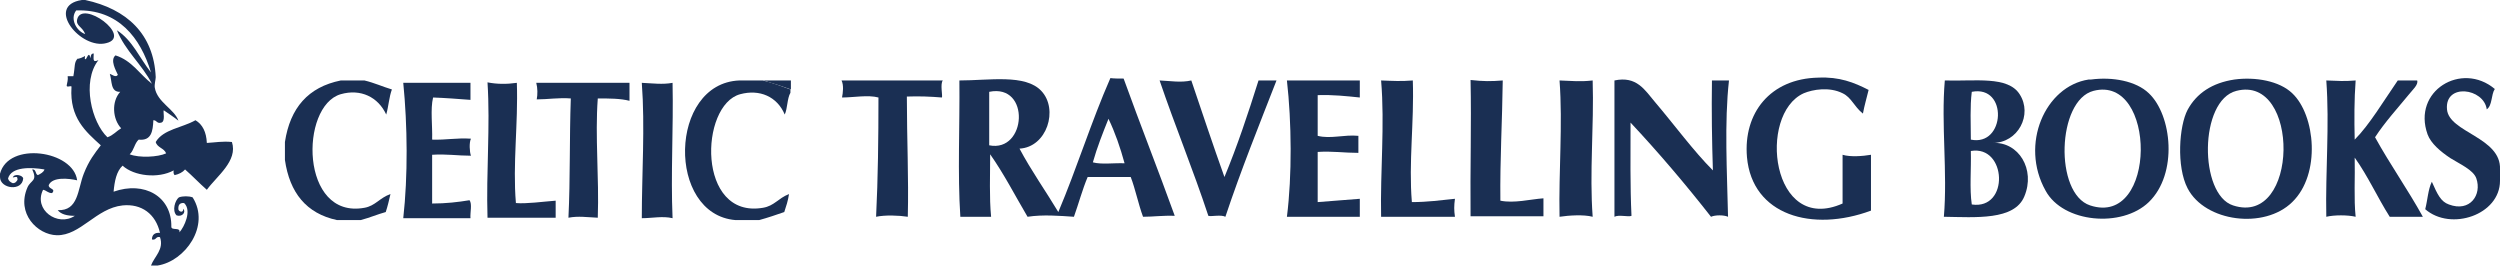 <?xml version="1.0" encoding="utf-8"?>
<!-- Generator: Adobe Illustrator 26.0.3, SVG Export Plug-In . SVG Version: 6.00 Build 0)  -->
<svg version="1.1" id="Layer_1" xmlns="http://www.w3.org/2000/svg" xmlns:xlink="http://www.w3.org/1999/xlink" x="0px" y="0px"
	 viewBox="0 0 528.2 56.2" style="enable-background:new 0 0 528.2 56.2;" xml:space="preserve">
<style type="text/css">
	.st0{fill-rule:evenodd;clip-rule:evenodd;fill:#1A2F53;}
</style>
<path class="st0" d="M17.3,0c0.2,0,0.5,0,0.7,0c8.8,1.9,14.5,7.2,14.9,16.3c0,0.5-0.3,1.5-0.2,2.2c0.5,3.1,4.1,4.5,5,7
	c-1-0.8-2.1-1.5-3.1-2.2c-0.2,0.2,0.4,2.3-0.5,2.6c-1,0.3-0.9-0.5-1.7-0.5c-0.1,2.3-0.4,4.4-3.1,4.1c-0.9,0.8-1,2.3-1.9,3.1
	c2,0.8,6,0.6,7.7-0.2c-0.4-1.1-1.9-1.2-2.2-2.4c1.6-2.7,5.6-3,8.4-4.6c1.5,0.9,2.3,2.5,2.4,4.8c1.8-0.1,3.3-0.4,5.3-0.2
	c1.3,4-3.2,7.2-5.3,10.1c-1.6-1.4-3-2.9-4.6-4.3c-0.5,0.6-1.3,1-2.2,1.2c-0.2-0.2-0.3-0.5-0.2-1c-3.3,1.8-8.4,1.2-10.8-1
	c-1.3,1.2-1.7,3.3-1.9,5.5c6.5-2.3,12.3,1,12.2,7.4c0,0.9,2,0,1.7,1.2c1-1.1,2.7-4.6,1-6.2c-1-0.1-1.3,0.5-1.2,1.4
	c0.2,0.5,1.1,0.7,1-0.2c0.7,0.8-0.3,1.8-1.4,1.4c-1-1-0.3-3.2,0.5-3.8c0.8-0.3,2.1-0.3,2.9,0c3.8,6-1.6,13.5-7.4,14.4
	c-0.5,0-1,0-1.4,0c0.7-1.9,2.8-3.4,1.9-6c-1-0.2-0.7,0.7-1.7,0.5c0-1,0.6-1.5,1.7-1.4c-0.9-4-3.9-6.2-7.9-5.8
	C20.3,44,17,49.8,12,49.7c-4.1-0.1-8.6-4.6-6.2-10.1c0.7-1.6,2.2-1.3,1-3.8c0.9-0.1,0.6,1,1.2,1.2c0.6-0.3,1.2-0.6,1.4-1.2
	c-2.9-0.5-7-0.6-7.7,1.9c0.1,0.5,0.5,0.8,1,1c0.6,0,0.8-0.4,1-0.7c0-0.9-0.3-0.6-1-0.5c0.3-0.9,2.1-0.5,2.2,0.2
	C4.7,40.5,0,39.9,0,37.4c0-0.2,0-0.5,0-0.7c1.8-6.9,15.5-4.9,16.3,1.4c-1.7-0.4-5.2-0.8-6,1c-0.1,0.9,1.6,0.7,0.7,1.7
	c-0.9,0-1.2-0.6-1.9-0.7c-2.1,4.2,3.1,7.9,6.7,5.5c-1.6,0-2.9-0.3-3.6-1.2c4.4,0.2,4.2-4.4,5.5-7.7c1.1-2.8,2.3-4.3,3.6-6
	c-3.2-2.9-6.6-5.8-6.2-12.2c0.2-0.7-1.1,0.2-1-0.5c0.1-0.6,0.3-1.1,0.2-1.9c0.4,0,0.8,0,1.2,0c0.4-2.1,0.1-3,1-3.8
	c-0.4,0.4,1.6-0.4,1.4-0.5c0.2,0.1-0.2,0.8,0.2,0.7c0.2,0,0.7-1.9,1-0.2c0.1-0.5,0.1-1,0.7-1c0,1.2-0.3,2,1,1.4
	c-3.6,4.6-1.4,13.2,1.9,16.3c1.2-0.4,1.9-1.3,2.9-1.9c-1.8-1.9-2.1-5.6-0.2-7.7c-2.1,0.1-1.7-2.3-2.2-3.8c0.4,0.1,1.3,0.9,1.7,0.2
	c-0.4-0.9-1.7-3.1-0.5-4.1c3.5,1.1,5.1,4,7.7,6c-2.1-4.1-5.6-6.9-7.4-11.3c3.3,2.1,4.8,5.9,7.2,8.9C29.7,8,25,1.9,16.1,2.2
	c-1.4,1.8,0.1,4.4,1.9,5c-0.6-1.6-2-1.7-1.7-3.1c1-4.3,11.8,3.6,6.2,5C17.1,10.6,9.4,1.2,17.3,0z"/>
<path class="st0" d="M394.8,19c-0.4,1.7-0.9,3.3-1.2,5c-1.9-1.5-2.4-3.4-4.3-4.3c-2.8-1.4-6.3-0.8-8.2,0c-9.8,4.4-6.9,30,8.2,23.3
	c0-3.4,0-6.9,0-10.3c1.6,0.5,4.3,0.3,6,0c0,3.9,0,7.8,0,11.8c-12.4,4.6-25.1,1-26.2-11.3c-0.8-9.3,4.9-16.6,15.1-16.8
	C388.6,16.2,391.7,17.4,394.8,19z"/>
<path class="st0" d="M528.2,35.8c0,0.8,0,1.6,0,2.4c0,7.2-10.4,10.7-15.8,6c0.5-1.9,0.6-4.2,1.4-5.8c1.2,2.7,1.9,4.2,3.6,4.8
	c4.5,1.7,7-2.1,5.8-5.5c-0.6-1.8-3.6-3.1-5.5-4.3c-2.1-1.4-4.1-3.1-4.8-5c-3.3-9.2,7.2-15.5,14.2-9.6c-0.8,1.2-0.5,3.5-1.7,4.3
	c-0.6-4.5-8.9-5.6-8.4,0C517.4,28,528.5,29,528.2,35.8z"/>
<path class="st0" d="M237.4,16.6c3.5,9.7,7.3,19.3,10.8,29c-2.5-0.1-4.5,0.2-6.7,0.2c-1-2.7-1.6-5.8-2.6-8.4c-3,0-6.1,0-9.1,0
	c-1.1,2.6-1.9,5.6-2.9,8.4c-3-0.2-6.5-0.5-9.8,0c-2.6-4.4-5-9.1-7.9-13.2c0,4.4-0.2,9.1,0.2,13.2c-2.2,0-4.3,0-6.5,0
	c-0.6-9.1-0.1-19.3-0.2-28.8c6.3,0,13.9-1.4,17.3,2.2c3.7,3.9,1.2,11.9-4.6,12.2c2.5,4.7,5.5,8.9,8.2,13.4c3.9-9.2,7-19.2,11-28.3
	C235.4,16.6,236.4,16.6,237.4,16.6z M209,19.4c0,3.8,0,7.5,0,11.3C216.9,32.3,217.8,17.6,209,19.4z M230.9,34.3
	c1.8,0.5,4.5,0.1,6.7,0.2c-0.9-3.3-2-6.5-3.4-9.4C233,28.1,231.8,31.1,230.9,34.3z"/>
<path class="st0" d="M441.8,16.8c4.5-0.6,9.5,0.3,12.2,2.9c4.9,4.6,6.2,17,0,23c-5.7,5.5-18.1,4.4-21.8-2.4
	c-5.5-9.8-0.1-22.1,9.1-23.5C441.5,16.8,441.7,16.8,441.8,16.8z M441.6,43.4c14.2,4.7,14.1-27.7,0.7-24.2
	C434.6,21.2,434,40.9,441.6,43.4z"/>
<path class="st0" d="M472.1,16.8c4.4-0.6,9.5,0.3,12.2,2.9c4.9,4.6,6.1,17.1,0,23c-5.9,5.8-18.4,4.2-22.1-2.9
	c-2.4-4.6-1.8-13.2,0-16.6C464.1,19.7,467.4,17.5,472.1,16.8z M471.8,43.4c14,4.6,14.2-27.7,0.7-24.2
	C464.6,21.2,464.6,41.1,471.8,43.4z"/>
<path class="st0" d="M177.8,17c7.1,0,14.2,0,21.4,0c-0.6,0.7,0,3.3-0.2,3.6c-2.4-0.2-4.8-0.3-7.4-0.2c0,8.9,0.4,17.1,0.2,25.4
	c-1.9-0.3-4.8-0.4-6.7,0c0.4-8.1,0.5-16.6,0.5-25.2c-2.2-0.6-5.3,0-7.7,0C178.1,19.6,178.3,18,177.8,17z"/>
<path class="st0" d="M245,17c2.3,0.1,4.5,0.5,6.7,0c2.3,6.8,4.6,13.7,7,20.4c2.7-6.5,5-13.4,7.2-20.4c1.3,0,2.6,0,3.8,0
	c-3.7,9.5-7.5,18.9-10.8,28.8c-0.9-0.5-3,0-3.6-0.2C252.1,35.9,248.3,26.7,245,17z"/>
<path class="st0" d="M271.9,17c5.1,0,10.2,0,15.4,0c0,1.2,0,2.4,0,3.6c-2.9-0.3-5.6-0.6-8.9-0.5c0,2.9,0,5.8,0,8.6
	c2.7,0.7,5.6-0.3,8.6,0c0,1.2,0,2.4,0,3.6c-3,0-5.5-0.4-8.6-0.2c0,3.5,0,7,0,10.6c3-0.2,5.9-0.5,8.9-0.7c0,1.3,0,2.6,0,3.8
	c-5.1,0-10.2,0-15.4,0C273,37.1,272.9,25.8,271.9,17z"/>
<path class="st0" d="M291.8,17c2.6,0.1,4.2,0.2,6.7,0c0.3,8.9-0.9,17.3-0.2,25.7c3.3,0,6.2-0.4,9.1-0.7c-0.2,1.5-0.2,2.4,0,3.8
	c-5.2,0-10.4,0-15.6,0C291.6,36.1,292.6,26.5,291.8,17z"/>
<path class="st0" d="M317.5,17c-0.1,8.5-0.6,16.7-0.5,25.4c2.9,0.6,6.3-0.3,9.1-0.5c0,1.3,0,2.6,0,3.8c-5.1,0-10.2,0-15.4,0
	c-0.1-9.9,0.2-19.4,0-28.8C313.4,17.2,315,17.2,317.5,17z"/>
<path class="st0" d="M336.5,17c0.3,9.8-0.7,19.4,0,28.8c-1.9-0.5-5-0.3-7,0c-0.2-9.7,0.7-19.4,0-28.8
	C332.2,17.1,333.8,17.3,336.5,17z"/>
<path class="st0" d="M361.9,36c-0.2-6.2-0.3-12.5-0.2-19c1.2,0,2.4,0,3.6,0c-1,8.8-0.4,19.5-0.2,28.8c-0.9-0.4-2.7-0.4-3.6,0
	c-5.4-6.9-11.1-13.6-17-19.9c0,6.6-0.1,13.4,0.2,19.7c-0.6,0.3-2.7-0.3-3.6,0.2c0-9.6,0-19.2,0-28.8c4.7-1,6.4,2,8.6,4.6
	C353.7,26.3,357.8,31.9,361.9,36z"/>
<path class="st0" d="M421,30.2c5.5-0.3,9.1,5.6,6.7,11.3c-2.1,5.1-10.3,4.4-17,4.3c0.8-9.4-0.6-19.5,0.2-28.8
	c6.4,0.2,13.3-1,15.8,2.9C429.5,24.2,426.4,30.2,421,30.2z M416.6,19.4c-0.4,3.1-0.2,6.7-0.2,10.1C423.7,31,424.3,17.9,416.6,19.4z
	 M416.6,43.2c8,1.2,7.4-12.6-0.2-11.3C416.5,35.6,416.1,39.9,416.6,43.2z"/>
<path class="st0" d="M491.5,17c2.5,0.1,3.8,0.2,6.2,0c-0.3,4-0.3,8.2-0.2,12.5c3.1-3.1,6.2-8.3,9.1-12.5c1.4,0,2.7,0,4.1,0
	c0.3,0.9-1,2-1.7,2.9c-2.3,2.8-5.2,6-7.2,9.1c3.2,5.8,6.9,11,10.1,16.8c-2.3,0-4.6,0-7,0c-2.6-4.1-4.6-8.6-7.4-12.5
	c0.1,4.2-0.2,8.7,0.2,12.5c-1.7-0.4-4.5-0.4-6.2,0C491.3,36.1,492.2,26.5,491.5,17z"/>
<path class="st0" d="M72,17c1.7,0,3.4,0,5,0c2.1,0.5,3.8,1.3,5.8,1.9c-0.6,1.6-0.7,3.6-1.2,5.3c-1.7-3.7-5.4-5.5-9.6-4.3
	c-8.7,2.5-8.6,26.5,5,24c2.3-0.4,3.2-2.1,5.5-2.9c-0.3,1.3-0.6,2.6-1,3.8c-1.8,0.5-3.4,1.2-5.3,1.7c-1.7,0-3.4,0-5,0
	c-6.5-1.4-10-5.8-11-12.7c0-1.3,0-2.6,0-3.8C61.3,22.8,65.1,18.4,72,17z"/>
<path class="st0" d="M156.2,17c1.7,0,3.4,0,5,0c2,0.5,3.9,1.2,5.8,1.9c0,0.2,0,0.5,0,0.7c-0.7,1.2-0.6,3.3-1.2,4.6
	c-1.6-3.8-5.3-5.4-9.4-4.3c-8.6,2.3-9.2,26.4,4.8,24c2.4-0.4,3.2-2,5.5-2.9c-0.2,1.4-0.6,2.6-1,3.8c-1.7,0.6-3.5,1.2-5.3,1.7
	c-1.7,0-3.4,0-5,0C140.8,45.3,141.3,17.6,156.2,17z"/>
<path class="st0" d="M161.3,17c1.9,0,3.8,0,5.8,0c0,0.6,0,1.3,0,1.9C165.2,18.2,163.3,17.6,161.3,17z"/>
<path class="st0" d="M85.2,17.5c4.7,0,9.4,0,14.2,0c0,1.2,0,2.4,0,3.6c-2.6-0.2-5.2-0.4-7.9-0.5c-0.6,2.5-0.1,6-0.2,8.9
	c2.9,0.1,5.2-0.4,8.2-0.2c-0.4,0.8-0.3,2.8,0,3.6c-2.8,0-5.2-0.4-8.2-0.2c0,3.4,0,6.9,0,10.3c2.9,0,5.5-0.3,7.9-0.7
	c0.6,0.8,0.1,2.6,0.2,3.8c-4.7,0-9.4,0-14.2,0C86.2,37.2,86.1,26.5,85.2,17.5z"/>
<path class="st0" d="M109.2,17.5c0.3,8.7-0.9,17.1-0.2,25.4c2.2,0.2,5.7-0.3,8.4-0.5c0,1.2,0,2.4,0,3.6c-4.8,0-9.6,0-14.4,0
	c-0.3-9.8,0.6-19.2,0-28.6C105,17.8,107.1,17.8,109.2,17.5z"/>
<path class="st0" d="M113.3,17.5c6.6,0,13.1,0,19.7,0c0,1.3,0,2.6,0,3.8c-1.9-0.5-4.3-0.5-6.7-0.5c-0.6,8.1,0.3,16.6,0,25.2
	c-2.3-0.1-4.1-0.4-6.2,0c0.4-8.2,0.2-16.9,0.5-25.2c-2.6-0.2-4.8,0.2-7.2,0.2C113.6,20,113.6,18.6,113.3,17.5z"/>
<path class="st0" d="M135.6,17.5c2.2,0.1,4.4,0.4,6.5,0c0.2,9.8-0.4,19.2,0,28.6c-2.1-0.5-4.3,0-6.5,0
	C135.6,36.7,136.3,26.8,135.6,17.5z"/>
</svg>
